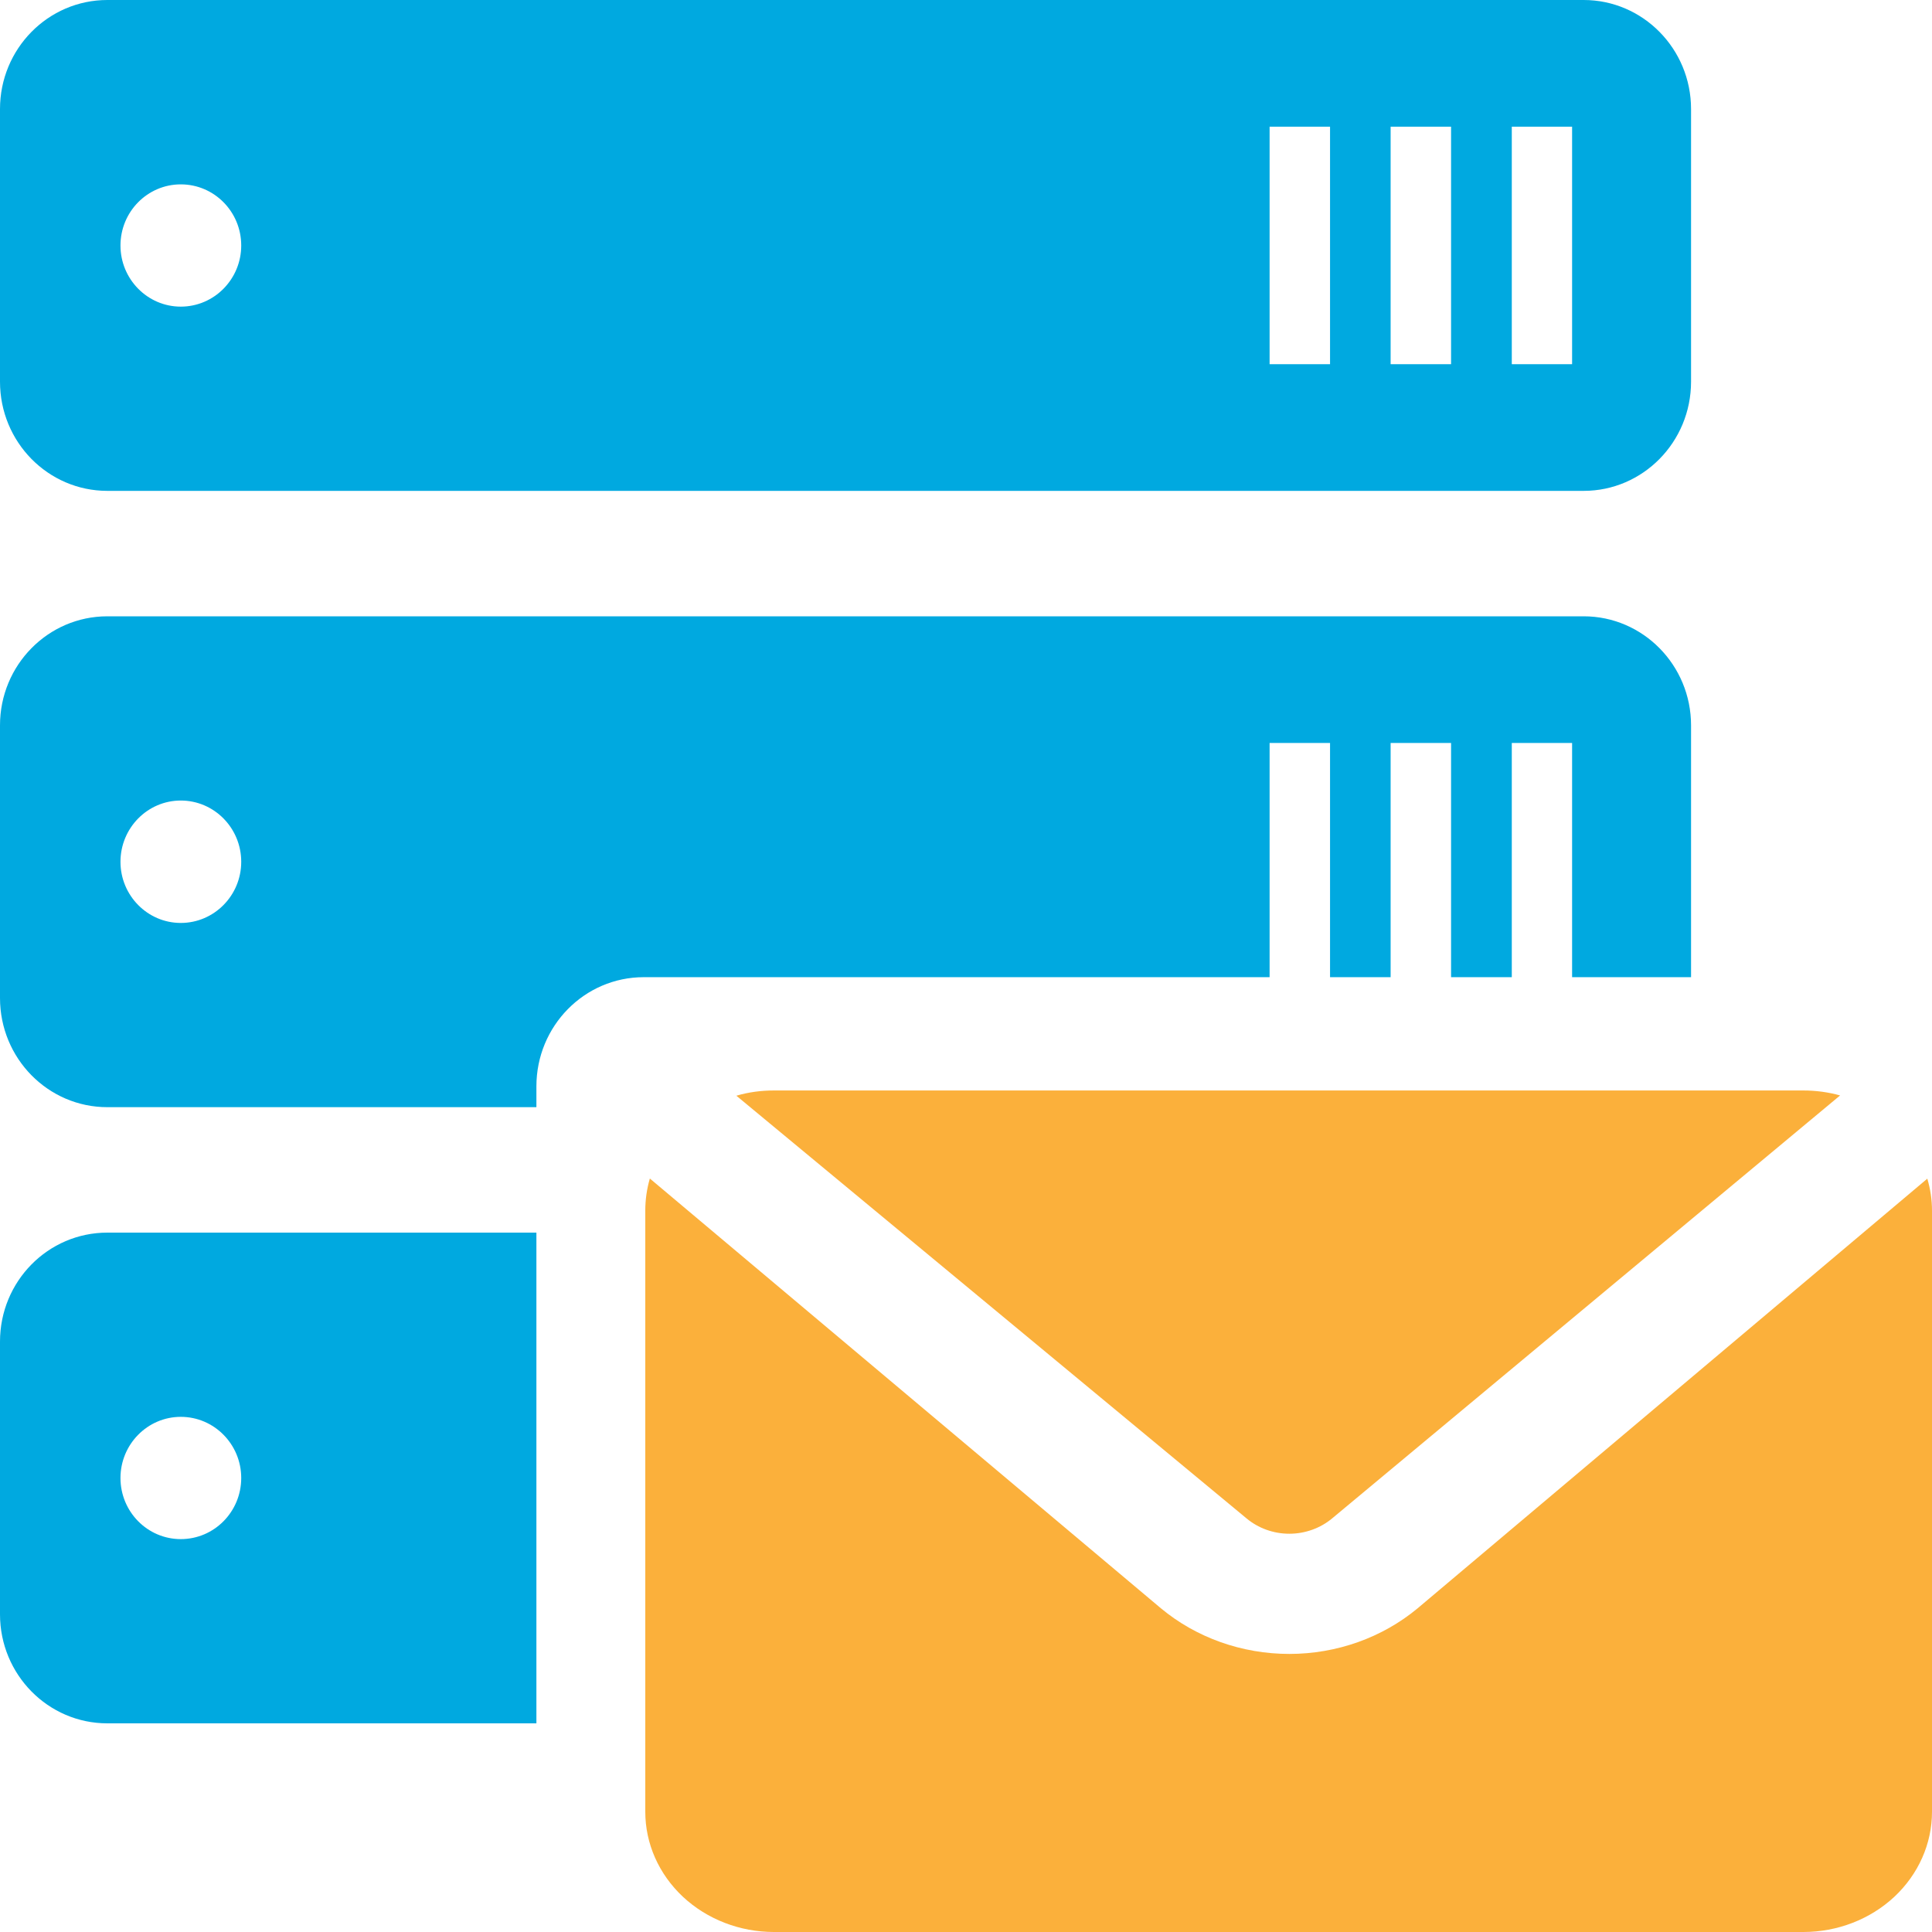 <svg width="14" height="14" viewBox="0 0 14 14" fill="none" xmlns="http://www.w3.org/2000/svg">
<path fill-rule="evenodd" clip-rule="evenodd" d="M0 0.79C0 0.354 0.348 0 0.778 0H11.476C11.905 0 12.254 0.354 12.254 0.79V2.766C12.254 3.203 11.905 3.557 11.476 3.557H0.778C0.348 3.557 0 3.203 0 2.766V0.79ZM1.748 1.779C1.748 2.023 1.552 2.222 1.31 2.222C1.069 2.222 0.873 2.023 0.873 1.779C0.873 1.534 1.069 1.336 1.31 1.336C1.552 1.336 1.748 1.534 1.748 1.779ZM9.638 0.918H9.2V2.639H9.638V0.918ZM10.077 0.918H10.515V2.639H10.077V0.918ZM11.392 0.918H10.955V2.639H11.392V0.918ZM0 5.256C0 4.82 0.348 4.466 0.778 4.466H11.476C11.905 4.466 12.254 4.82 12.254 5.256V7.081H11.392V5.384H10.955V7.081H10.515V5.384H10.077V7.081H9.638V5.384H9.2V7.081H4.665C4.235 7.081 3.887 7.435 3.887 7.872V8.023H0.778C0.348 8.023 0 7.669 0 7.232V5.256ZM3.887 8.932H0.778C0.348 8.932 0 9.285 0 9.722V11.698C0 12.134 0.348 12.488 0.778 12.488H3.887V8.932ZM1.748 6.245C1.748 6.489 1.552 6.688 1.31 6.688C1.069 6.688 0.873 6.489 0.873 6.245C0.873 6 1.069 5.801 1.31 5.801C1.552 5.801 1.748 6 1.748 6.245ZM1.31 11.153C1.552 11.153 1.748 10.955 1.748 10.71C1.748 10.466 1.552 10.267 1.31 10.267C1.069 10.267 0.873 10.466 0.873 10.71C0.873 10.955 1.069 11.153 1.31 11.153Z" fill="#00A9E0"/>
<path d="M13.334 7.938L9.653 11.003C9.568 11.074 9.457 11.114 9.343 11.114C9.228 11.114 9.118 11.074 9.033 11.003L5.336 7.94C5.424 7.914 5.516 7.902 5.608 7.902H13.068C13.158 7.902 13.248 7.914 13.334 7.938ZM13.966 8.541C13.988 8.615 14 8.693 14 8.773V13.129C14 13.36 13.902 13.581 13.727 13.745C13.552 13.908 13.315 14 13.068 14H5.608C5.361 14 5.124 13.908 4.949 13.745C4.774 13.581 4.676 13.36 4.676 13.129V8.773C4.676 8.694 4.687 8.616 4.709 8.54L8.412 11.654C8.668 11.867 8.999 11.985 9.343 11.985C9.686 11.985 10.017 11.867 10.273 11.654L13.966 8.541Z" fill="#FBB03B"/>
</svg>